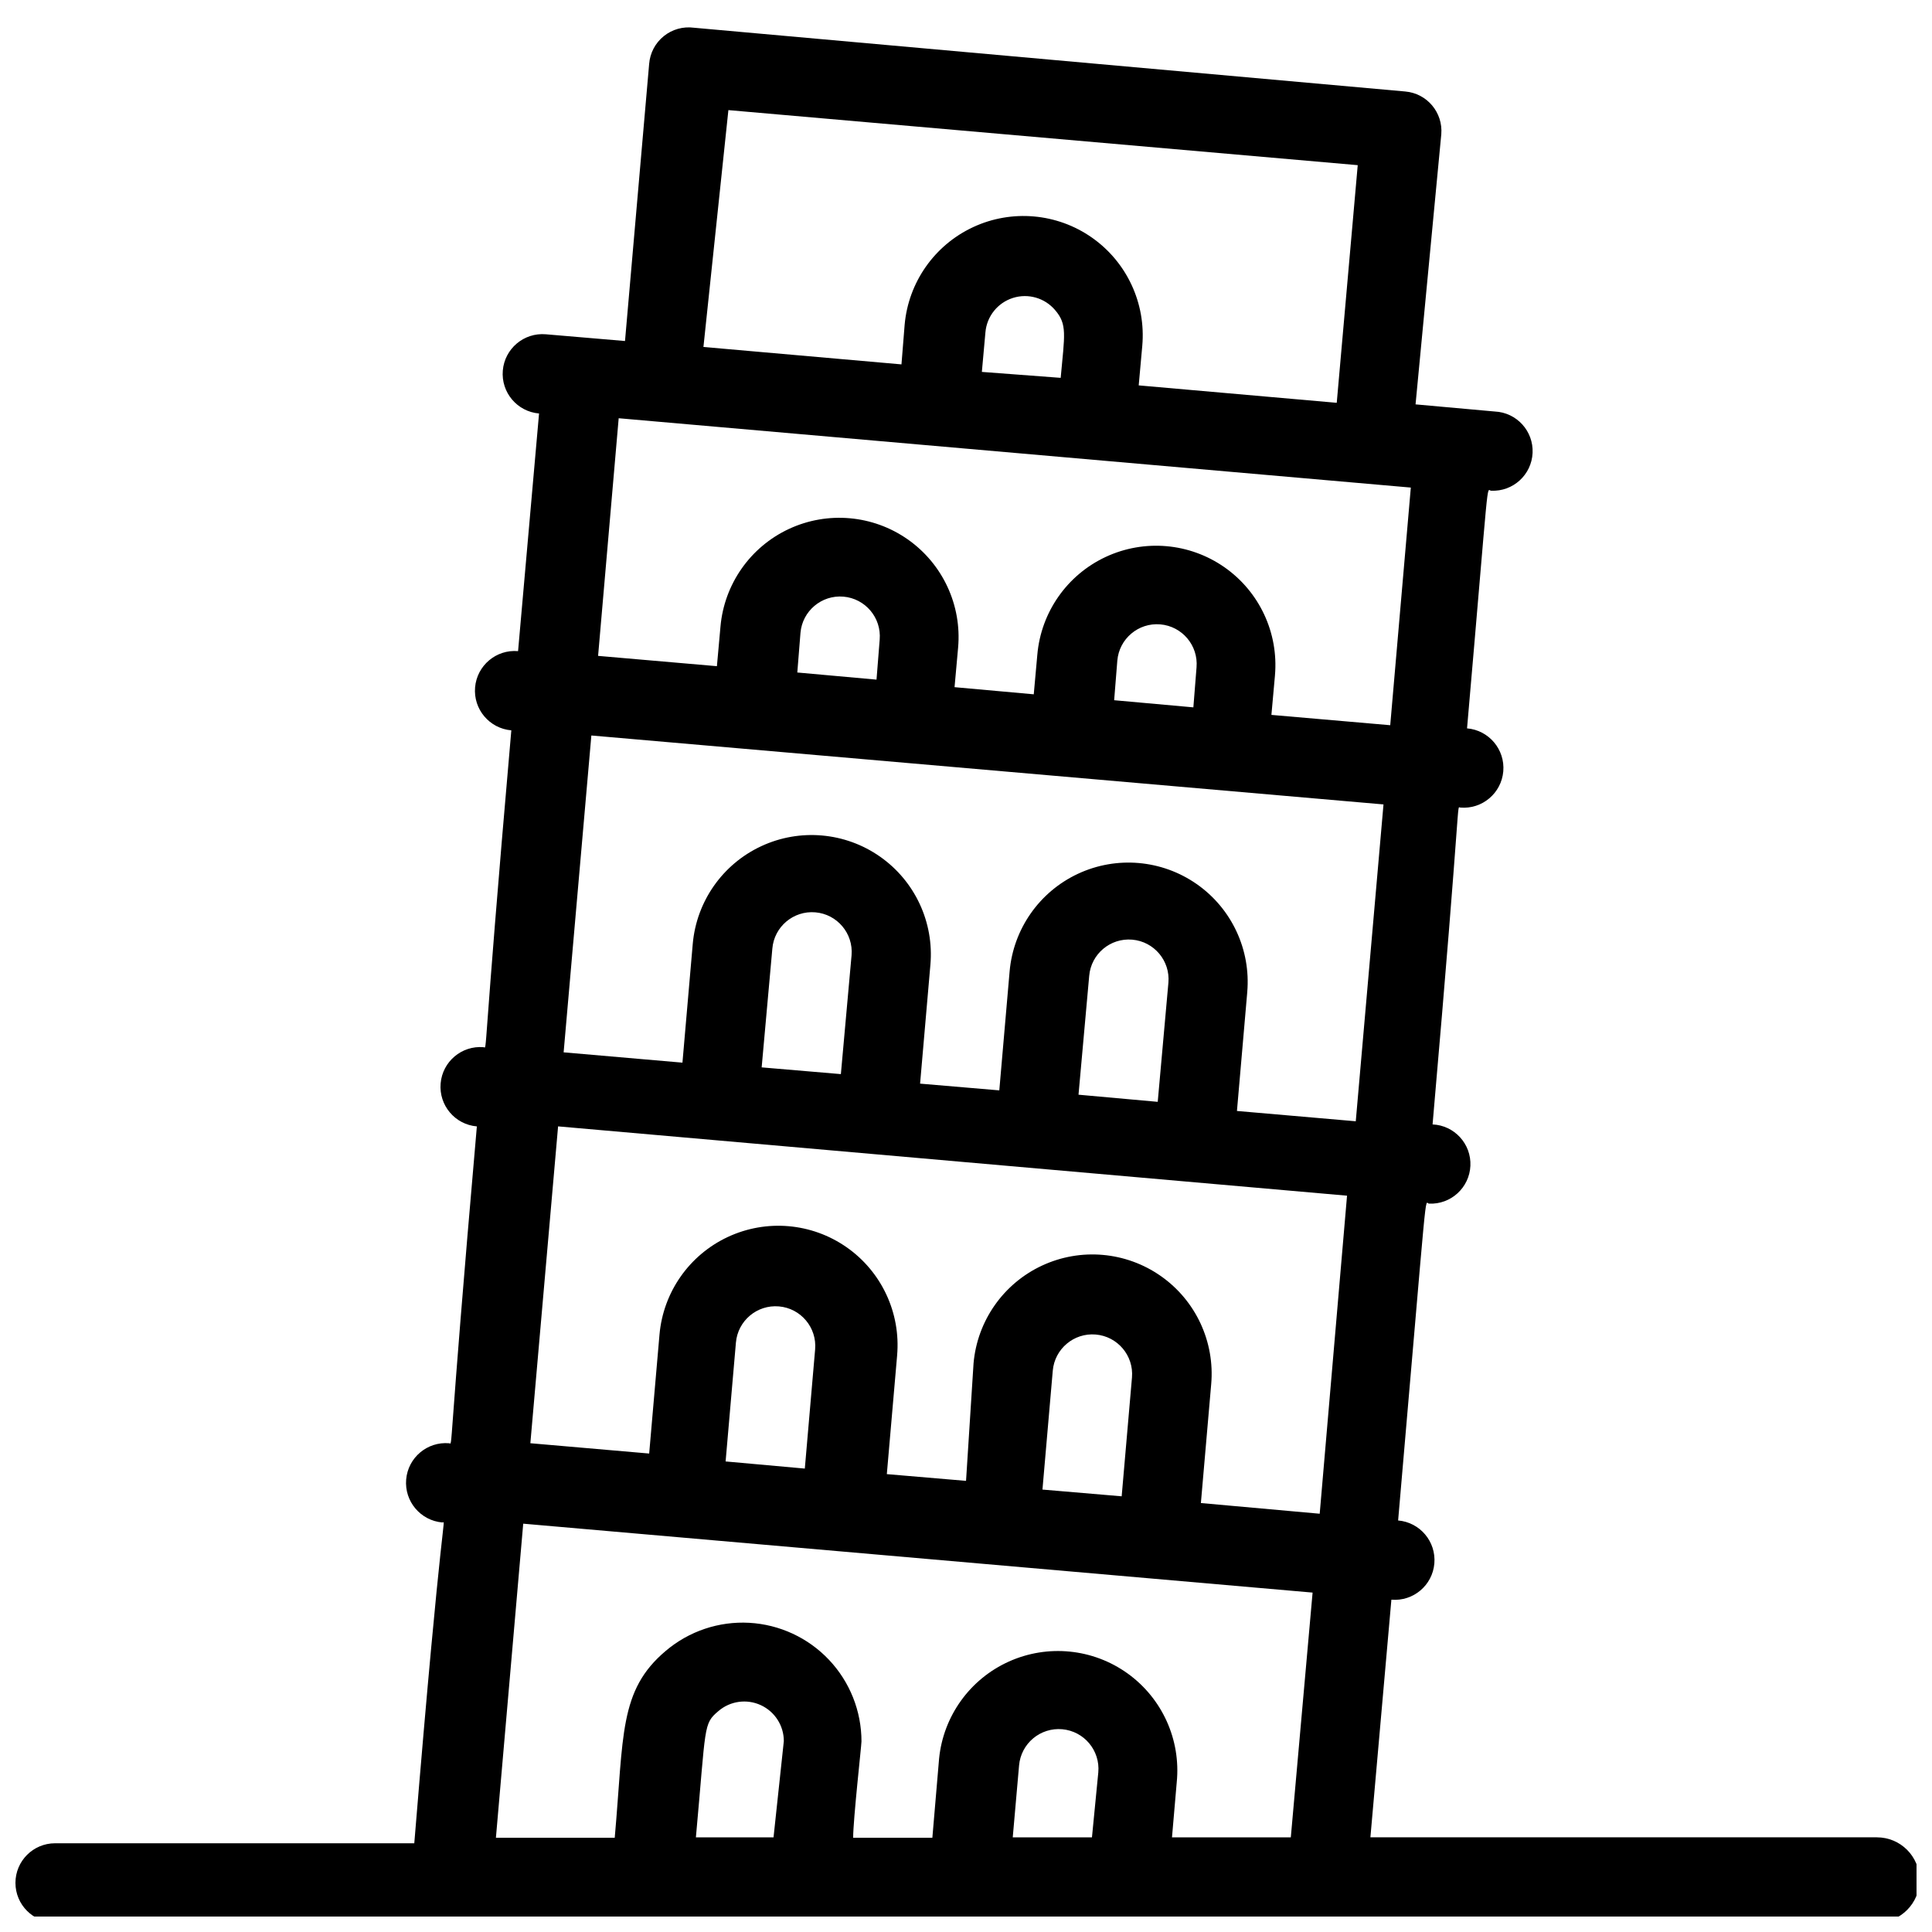 <?xml version="1.0" encoding="UTF-8"?>
<!-- Uploaded to: SVG Repo, www.svgrepo.com, Generator: SVG Repo Mixer Tools -->
<svg width="800px" height="800px" version="1.1" viewBox="144 144 512 512" xmlns="http://www.w3.org/2000/svg">
 <defs>
  <clipPath id="a">
   <path d="m148.09 151h503.81v500.9h-503.81z"/>
  </clipPath>
 </defs>
 <g clip-path="url(#a)">
  <path d="m641.41 630.91h-134.24l5.562-62.977c5.797 0.496 10.895-3.805 11.387-9.602 0.492-5.797-3.805-10.895-9.602-11.391 8.082-92.996 6.926-83.969 8.188-83.969l-0.004 0.004c5.797 0.258 10.711-4.231 10.969-10.027 0.262-5.797-4.227-10.707-10.023-10.965 7.871-90.16 6.297-83.969 7.348-83.969 5.797 0.492 10.895-3.809 11.391-9.605 0.492-5.797-3.809-10.895-9.605-11.387 6.086-69.797 5.039-62.977 6.402-62.977 5.797 0.262 10.707-4.227 10.969-10.023 0.262-5.797-4.227-10.707-10.023-10.969l-20.992-1.891 6.82-71.582c0.484-5.766-3.785-10.836-9.551-11.336l-188.51-16.898c-2.856-0.383-5.738 0.422-7.981 2.227-2.246 1.809-3.644 4.453-3.879 7.324l-6.402 73.473-20.992-1.785c-5.797-0.492-10.898 3.809-11.391 9.605-0.492 5.797 3.809 10.895 9.605 11.387l-5.562 62.977c-5.797-0.492-10.895 3.809-11.391 9.605-0.492 5.797 3.809 10.895 9.605 11.387-7.871 90.055-6.297 83.969-7.348 83.969-5.797-0.492-10.895 3.809-11.387 9.605-0.492 5.797 3.805 10.895 9.602 11.387-7.871 90.055-6.297 83.969-7.348 83.969-5.797-0.492-10.895 3.805-11.387 9.602-0.492 5.797 3.809 10.898 9.605 11.391 1.051 0 0-5.773-7.453 85.02l-95.199-0.004c-5.797 0-10.496 4.699-10.496 10.496s4.699 10.496 10.496 10.496h482.82c6.234 0 11.285-5.051 11.285-11.281 0-6.234-5.051-11.285-11.285-11.285zm-274.57-202.26-20.992-1.785 2.832-31.488c0.492-5.797 5.594-10.094 11.391-9.602 5.797 0.492 10.094 5.59 9.602 11.387zm83.969 7.348-20.992-1.891 2.832-31.488c0.492-5.797 5.594-10.094 11.391-9.602 5.793 0.492 10.094 5.59 9.602 11.387zm-74.523-111.89-20.992-1.891 0.84-10.496c0.492-5.797 5.59-10.098 11.387-9.605 5.797 0.496 10.098 5.594 9.605 11.391zm83.969 7.348-20.992-1.891 0.84-10.496c0.492-5.797 5.59-10.098 11.387-9.605 5.797 0.496 10.098 5.594 9.605 11.391zm-19 209.08-20.992-1.785 2.731-31.488v0.004c0.492-5.797 5.594-10.098 11.387-9.605 5.797 0.492 10.098 5.59 9.605 11.387zm-83.969-7.348-20.992-1.891 2.731-31.488v0.004c0.492-5.797 5.594-10.098 11.391-9.605 5.797 0.492 10.094 5.594 9.602 11.391zm136.45 11.965-31.488-2.832 2.731-31.488c0.992-11.25-4.09-22.176-13.336-28.66-9.246-6.484-21.246-7.547-31.488-2.781-10.238 4.766-17.156 14.629-18.152 25.879l-1.992 31.172-20.992-1.785 2.731-31.488-0.004 0.004c0.977-11.25-4.125-22.168-13.379-28.637-9.254-6.469-21.258-7.508-31.488-2.727-10.23 4.781-17.133 14.656-18.109 25.902l-2.731 31.488-31.488-2.731 7.348-83.969 209.08 18.367zm-68.641-301.02-20.891-1.574 0.945-10.496c0.363-4.227 3.234-7.816 7.277-9.105 4.039-1.285 8.457-0.012 11.195 3.227 3.254 3.777 2.519 6.508 1.473 17.949zm-88.062-70.953 166.78 14.59-5.562 62.977-52.48-4.617 0.945-10.496v-0.004c0.992-11.246-4.09-22.172-13.336-28.66-9.246-6.484-21.25-7.543-31.488-2.781-10.238 4.766-17.16 14.629-18.152 25.879l-0.84 10.496-52.48-4.617zm180.85 100.03-5.457 62.977-31.488-2.731 0.945-10.496h-0.004c0.977-11.25-4.125-22.164-13.379-28.633-9.258-6.469-21.258-7.512-31.488-2.731s-17.133 14.656-18.109 25.906l-0.945 10.496-20.992-1.891 0.945-10.496c0.996-11.25-4.09-22.172-13.336-28.66-9.242-6.484-21.246-7.543-31.488-2.781-10.238 4.766-17.156 14.629-18.152 25.879l-0.945 10.496-31.488-2.731 5.457-62.977zm-7.242 83.969-7.348 83.969-31.488-2.731 2.731-31.488h-0.004c0.977-11.25-4.125-22.164-13.379-28.633-9.258-6.469-21.258-7.512-31.488-2.731-10.23 4.781-17.133 14.656-18.109 25.906l-2.731 31.488-20.992-1.785 2.731-31.488c0.996-11.25-4.09-22.176-13.332-28.66-9.246-6.484-21.25-7.547-31.488-2.781-10.242 4.766-17.16 14.629-18.156 25.879l-2.731 31.488-31.488-2.731 7.348-83.969zm-227.98 190.61 209.19 18.262-5.773 64.867h-31.488l1.258-14.59c1.125-11.25-3.836-22.242-13.016-28.844-9.18-6.598-21.184-7.797-31.488-3.148-10.305 4.652-17.348 14.445-18.473 25.695l-1.785 20.992h-20.992c0-4.828 2.203-24.457 2.203-25.504h0.004c0.004-8.055-3.078-15.805-8.613-21.656-5.535-5.852-13.102-9.359-21.145-9.805-8.043-0.441-15.949 2.215-22.094 7.426-12.492 10.496-11.125 22.461-13.539 49.543h-31.488zm150.72 83.129h-20.992l1.68-19.102c0.25-2.785 1.598-5.356 3.742-7.144 2.144-1.793 4.914-2.656 7.699-2.406 5.797 0.52 10.074 5.644 9.551 11.441zm-104.96 0c2.731-29.809 1.891-30.02 5.984-33.48 3.113-2.664 7.492-3.273 11.215-1.559 3.719 1.715 6.106 5.438 6.102 9.535l-2.727 25.504z"/>
 </g>
</svg>